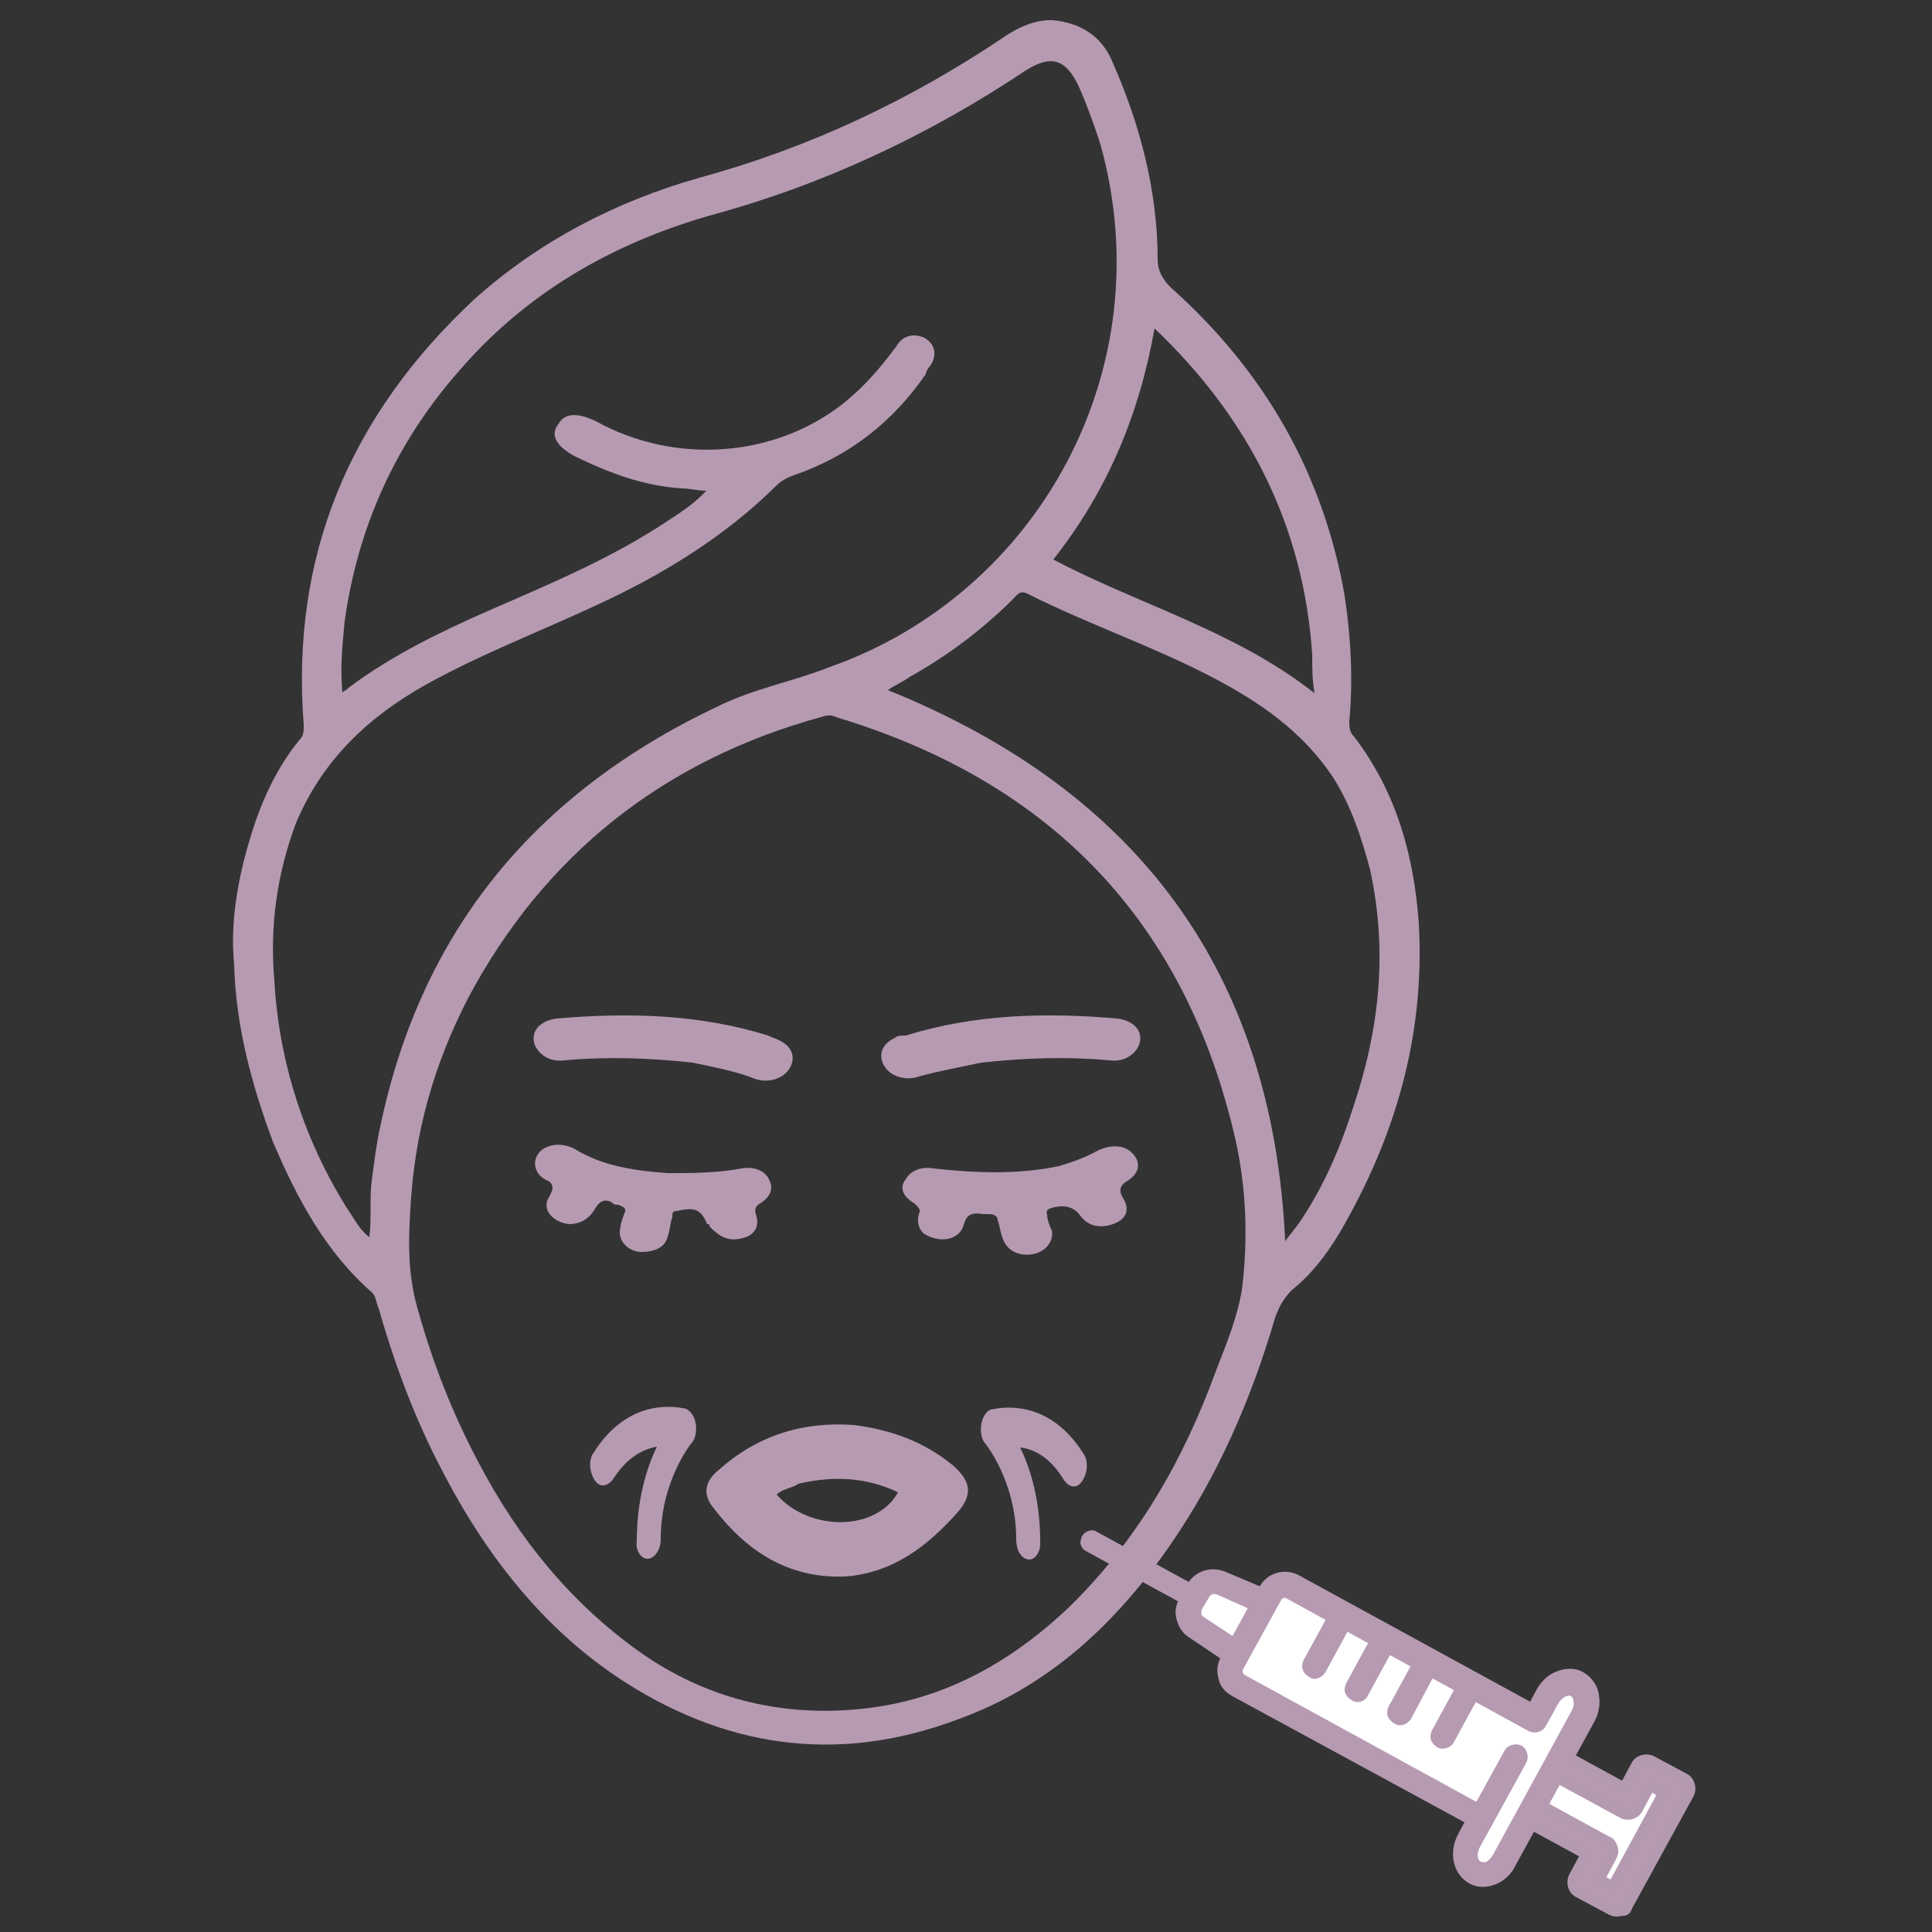 <?xml version="1.0" encoding="utf-8"?>
<!-- Generator: Adobe Illustrator 27.2.0, SVG Export Plug-In . SVG Version: 6.00 Build 0)  -->
<svg version="1.1" id="Layer_1" xmlns="http://www.w3.org/2000/svg" xmlns:xlink="http://www.w3.org/1999/xlink" x="0px" y="0px"
	 viewBox="0 0 250 250" style="enable-background:new 0 0 250 250;" xml:space="preserve">
<rect x="0" y="0" width="250" height="250" fill="#333333" stroke="none"/>
<style type="text/css">
	.st0{fill:#B69AB2;}
	.st1{fill:#FFFFFF;stroke:#B49AB0;stroke-miterlimit:10;}
	.st2{fill:#B69AB2;stroke:#B49AB0;stroke-miterlimit:10;}
	.st3{fill:#FFFFFF;}
</style>
<path class="st0" d="M32.3,108.7c1.4-4.8,3.4-9.2,6.4-12.9c0.6-0.6,0.6-1.1,0.6-2c-1.7-21.8,5.9-40,22.1-55.1
	c8.4-7.5,18.2-12.6,29.1-15.7c14.3-3.9,27.4-10.1,39.7-18.4c1.7-1.1,3.6-2,5.9-2c3.6,0.3,6.4,2,7.8,5.3c3.6,8.1,5.9,16.8,5.9,25.7
	c0,1.4,0.6,2.5,1.7,3.6C163.6,48,171.2,61.2,174,77.1c0.8,5.3,1.1,10.9,0.6,16.2c0,0.8,0,1.4,0.6,2c5.6,7.3,7.8,15.7,8.4,24.3
	c0.8,14.5-3.1,27.7-10.3,40c-1.7,2.8-3.6,5.3-6.1,7.3c-1.1,1.1-1.7,2.2-2.2,3.6c-3.1,10.6-7.5,20.7-13.7,29.6
	c-7,10.1-15.7,18.2-27.4,22.4c-15.7,5.9-30.5,3.6-44.2-5.6c-10.3-7-17.6-16.8-23.2-28c-3.1-6.1-5.6-12.9-7.5-19.6
	c-0.3-0.6-0.3-1.4-0.8-2c-6.1-5.3-9.8-12.3-12.9-19.6c-2.8-7.5-4.8-15.1-5-22.9C29.8,119.9,30.6,114.3,32.3,108.7z M61.9,189.2
	c5.3,10.1,12.3,18.7,21.8,25.2c8.4,5.6,17.9,7.8,28,6.7c10.3-1.1,19-5.9,26.6-13.1c8.9-8.7,14.8-19,19-30.5c1.4-3.6,2.8-7,3.4-10.6
	c0.8-6.4,0.6-12.9-0.8-19.3c-6.4-28.2-23.8-46.4-51.7-54.8c-0.6-0.3-1.1-0.3-2,0c-20.4,5.6-35.8,17.9-45.6,36.3
	c-4.5,8.7-7,17.6-7.5,27.4c-0.3,4.5-0.3,8.9,1.1,13.4C56,176.3,58.5,182.8,61.9,189.2z M142.4,18.7c-0.8-2.5-1.7-5-2.8-7.5
	c-1.7-3.6-3.6-4.2-7-2C120,17.6,106.3,24,91.8,27.9C79,31.6,68,38,59.4,48c-8.1,9.2-13.1,20.1-14.8,32.4c-0.3,3.1-0.6,5.9-0.3,9.2
	c0.3-0.3,0.6-0.3,0.8-0.6c5.6-4.2,12-7.3,18.4-10.1c7.8-3.4,15.7-6.7,22.9-11.5c1.7-1.1,3.4-2.2,5-3.9c-1.1,0-2.2-0.3-3.1-0.3
	c-5-0.3-9.5-2-14-4.2c-2.5-1.4-3.1-2.8-2-4.2c0.8-1.4,2.5-1.4,4.8-0.3c10.1,5.6,22.9,4.8,31.9-2.2c2.8-2.2,5-4.8,7-7.5
	c0.8-1.4,2.2-1.7,3.6-1.1c1.4,0.8,1.7,2.2,0.8,3.6c-0.3,0.3-0.6,0.8-0.6,1.1c-4.2,6.1-9.8,10.6-17.1,13.1c-0.8,0.3-1.4,0.6-2,1.1
	c-6.7,6.7-14.8,11.7-23.5,15.7c-7.3,3.4-15.1,6.4-22.1,10.3c-7.5,4.2-13.4,9.8-16.8,17.9c-2.5,6.7-3.4,13.4-2.8,20.4
	c0.6,10.6,3.9,20.7,9.5,29.6c0.8,1.1,1.4,2.5,2.8,3.6c0.3-2.5,0-5,0.3-7.3c0.3-2.2,0.6-4.8,1.1-7c5.3-25.4,20.1-43.3,43.9-54.5
	c4.5-2.2,9.5-3.1,14.3-5C134.3,76.8,150.5,47.8,142.4,18.7z M177.3,112.6c-1.1-4.2-2.5-8.4-4.8-12c-3.9-5.9-9.5-9.8-15.9-13.1
	c-7.5-3.9-15.7-6.7-23.5-10.6c-1.1-0.6-1.4,0-2,0.6c-3.9,3.9-8.4,7.3-13.4,10.1c-0.8,0.6-2,1.1-2.8,1.7
	c32.4,13.1,49.8,36.6,51.4,71.3c0.6-0.8,1.1-1.4,1.7-2.2c3.1-4.5,5.3-9.5,7-14.8C178.5,133.3,179.6,123.2,177.3,112.6z M169.8,84.7
	c-1.1-16.5-8.1-30.5-20.4-42.2c-2,11.2-6.1,21-13.1,29.9c11.2,5.9,23.5,9.2,33.8,17.3C169.8,88,169.8,86.6,169.8,84.7z"/>
<path class="st0" d="M119.5,159.6c-0.8-0.8-0.8-1.7-0.6-2.5c0.3-0.6,0-0.8-0.6-1.4c-1.4-0.8-2-2-1.1-3.1c0.6-1.1,2-1.7,3.6-1.4
	c5.6,0.6,10.9,0.8,16.2-0.3c2-0.6,3.4-1.1,5-2c1.7-0.8,3.4-0.8,4.5,0.3s1.1,2.5-0.6,3.6c-1.1,0.6-1.1,1.4-0.6,2.2
	c1.1,1.7,0.3,3.1-2,3.6c-1.7,0.3-2.8-0.3-3.6-1.4c-0.8-1.1-2.2-1.4-3.9-0.8c-0.6,0.3-0.3,0.6-0.3,0.8c0,0.6,0.3,1.4,0.6,2
	c0.3,1.4-0.8,2.8-2.5,3.1c-2,0.3-3.4-0.6-3.9-2.2c-0.3-0.8-0.3-1.4-0.6-2.2c0-0.6-0.6-0.8-1.1-0.8c-0.3,0-0.6,0-0.8,0
	c-1.7-0.3-2.2,0.3-2.5,1.4C124.2,160.4,121.7,161,119.5,159.6z"/>
<path class="st0" d="M91.8,158.7c0-0.3,0-0.3-0.3-0.3c-0.8-2-1.7-2.2-3.9-1.7c-0.6,0-0.6,0.3-0.6,0.8c-0.3,0.8-0.3,1.7-0.6,2.5
	c-0.3,1.4-1.7,2-3.4,2c-1.4,0-2.8-1.1-2.8-2.5c0-0.8,0.3-1.7,0.6-2.5c0.3-0.6,0-0.8-0.8-1.1c-0.3,0-0.6,0-0.8-0.3
	c-1.1-0.6-1.7,0-2.2,0.8c-0.8,1.4-2,2-3.4,2c-2.2-0.3-3.6-2-2.5-3.6c0.6-1.1,0.6-1.7-0.6-2.2c-1.4-0.8-1.7-2.5-0.6-3.6
	c1.1-1.1,3.1-1.1,4.5-0.3c3.6,2.2,7.8,2.8,12,3.1c3.1,0,6.4,0,9.5-0.6c1.7-0.3,3.1,0.3,3.6,1.4c0.6,1.1,0.3,2.2-1.1,3.1
	c-0.6,0.3-0.8,0.8-0.6,1.4c0.6,1.7-0.3,2.8-1.7,3.1C94.3,160.7,93.2,160.1,91.8,158.7z"/>
<path class="st0" d="M89.6,137.5c-5.6-0.6-10.9-0.8-16.5-0.3c-2,0.3-3.4-0.8-3.9-2c-0.6-1.7,0.6-3.1,2.8-3.4
	c9.2-0.8,18.4-0.6,27.4,2.2c0.6,0.3,0.8,0.3,1.4,0.6c1.7,0.8,2.2,2.2,1.4,3.6s-2.8,2-4.5,1.4C95.2,138.6,92.4,138.1,89.6,137.5z"/>
<path class="st0" d="M127,137.5c5.6-0.6,10.9-0.8,16.5-0.3c2,0.3,3.4-0.8,3.9-2c0.6-1.7-0.6-3.1-2.8-3.4c-9.2-0.8-18.4-0.6-27.4,2.2
	c-0.6,0-1.1,0-1.4,0.3c-1.7,0.8-2.2,2.2-1.4,3.6c0.8,1.4,2.8,2,4.5,1.4C121.4,138.6,124.2,138.1,127,137.5z"/>
<path class="st0" d="M109.4,204c-7.5,0.3-12.9-3.4-17.1-8.9c-1.4-1.7-1.1-3.4,0.6-4.8c5-4.5,10.9-6.4,17.6-5.9
	c4.8,0.6,9.2,2.2,12.9,5.3c2.2,2,2.5,3.6,0.6,5.9C120,200.1,115.6,203.5,109.4,204z M103.3,192c-0.8,0.6-2,0.6-2.8,1.4
	c4.2,4.8,12.9,4.8,15.7-0.3C112.2,191.2,108,190.9,103.3,192z"/>
<path class="st0" d="M133.2,201.8c-0.9,0-1.7-1-1.7-2.6c0-7.5-4-12.4-4-12.4c-0.5-0.5-0.7-1.6-0.5-2.6c0.2-1,0.7-1.6,1.2-1.8
	c0.3,0,7.1-2.1,12,5.7c0.7,1,0.5,2.6-0.2,3.6c-0.7,1-1.7,0.8-2.4-0.3c-1.7-2.8-3.8-3.9-5.6-4.1c1.4,2.8,2.6,7,2.6,12.2
	C134.7,200.7,134,201.8,133.2,201.8z"/>
<path class="st0" d="M82.4,199.4c0-5.2,1.2-9.3,2.6-12.2c-1.7,0.3-3.8,1.3-5.6,4.1c-0.7,1-1.7,1.3-2.4,0.3c-0.7-1-0.9-2.6-0.2-3.6
	c4.9-7.8,11.7-5.7,12-5.7c0.5,0.3,1,0.8,1.2,1.8c0.2,1,0,2.1-0.5,2.6c0,0-4,4.9-4,12.4c0,1.6-0.9,2.6-1.7,2.6S82.2,200.7,82.4,199.4
	z"/>
<g>
	<g>
		<polygon class="st1" points="213,229.1 210.7,233.2 188.9,221.4 185.5,227.6 207.4,239.4 205,243.8 209.3,246.1 217.3,231.3 		"/>
		<path class="st2" d="M210.7,246.8l8-14.6c0.4-0.8,0.1-1.8-0.6-2.2l-4.3-2.3c-0.8-0.4-1.8-0.1-2.2,0.6l-1.5,2.8l-20.5-11.2
			c-0.8-0.4-1.8-0.1-2.2,0.7l-3.4,6.2c-0.2,0.4-0.2,0.7-0.2,1c0,0.1,0,0.2,0,0.2c0.1,0.4,0.4,0.8,0.8,0.9l20.4,11.1l-1.5,2.8
			c-0.4,0.8-0.1,1.8,0.6,2.2l4.3,2.3c0.4,0.2,0.9,0.3,1.3,0.1C210.2,247.5,210.6,247.3,210.7,246.8z M207.2,243.1l1.5-2.8
			c0.2-0.4,0.3-0.9,0.1-1.3c-0.1-0.4-0.4-0.8-0.8-0.9L187.7,227l1.8-3.3l20.4,11.1c0.8,0.4,1.8,0.1,2.2-0.7l1.5-2.8l1.4,0.8
			l-6.4,11.8L207.2,243.1z"/>
	</g>
	<path class="st0" d="M157.9,208.5c0.4-0.6,0.1-1.5-0.6-1.9l-15.4-8.4c-0.6-0.4-1.5-0.1-1.9,0.6c-0.1,0.3-0.2,0.6-0.2,0.9
		c0.1,0.4,0.3,0.8,0.7,1l15.4,8.4C156.7,209.5,157.6,209.2,157.9,208.5z"/>
	<path class="st3" d="M157.9,204.9c-1.1-0.5-2.3,0-2.9,1l-1,1.7c-0.6,1-0.3,2.4,0.7,3l6.4,4.3l3.8-7L157.9,204.9z"/>
	<path class="st0" d="M162.7,215.7l3.8-7c0.2-0.4,0.3-0.9,0.1-1.3s-0.5-0.8-0.9-1l-7.1-3c-1.9-0.8-4.1-0.1-5,1.7l-1,1.7
		c-0.4,0.8-0.6,1.7-0.4,2.5c0.2,1,0.7,2,1.7,2.6l6.4,4.3c0.4,0.3,0.9,0.4,1.3,0.2C162.1,216.4,162.5,216.1,162.7,215.7z
		 M155.7,209.2c-0.3-0.2-0.3-0.5-0.2-0.9l1-1.7c0.2-0.3,0.5-0.4,0.9-0.3l5.4,2.4l-2.1,3.8L155.7,209.2z"/>
	<path class="st3" d="M194.7,240.7l10.2-18.6c0.9-1.6,0.6-3.5-0.8-4.2l0,0c-1.3-0.7-3.1,0-3.9,1.6l-1.6,2.9l-31.4-17.2
		c-1-0.6-2.3-0.2-2.8,0.8l-5,9.1c-0.6,1-0.2,2.3,0.8,2.8l31.4,17.2l-1.6,2.9c-0.9,1.6-0.6,3.5,0.8,4.2l0,0
		C192.1,243,193.9,242.3,194.7,240.7z"/>
	<path class="st0" d="M196.1,241.4l10.2-18.6c0.6-1.1,0.8-2.3,0.6-3.4c0,0,0,0,0-0.1c-0.2-1.3-1-2.3-2-2.9s-2.3-0.6-3.5-0.1
		c-1.1,0.4-2,1.3-2.6,2.4l-0.8,1.5l-30-16.4c-1.8-0.9-4-0.3-5,1.5l-5,9.1c-0.4,0.7-0.6,1.6-0.4,2.4c0,0.2,0.1,0.3,0.1,0.5
		c0.2,1,0.9,1.7,1.8,2.2l30,16.3l-0.8,1.5c-1.3,2.4-0.7,5.2,1.4,6.4c1.1,0.6,2.3,0.6,3.5,0.1C194.6,243.4,195.6,242.5,196.1,241.4z
		 M191.6,240.9c-0.5-0.3-0.5-1.1-0.1-1.9l1.6-2.9c0.2-0.4,0.3-0.9,0.1-1.3s-0.4-0.8-0.8-0.9L161,216.7c-0.1-0.1-0.2-0.2-0.2-0.3
		s0-0.2,0-0.3l5-9.1c0.1-0.2,0.4-0.3,0.6-0.2l31.4,17.2c0.8,0.4,1.8,0.1,2.2-0.6l1.6-2.9c0.3-0.5,0.6-0.8,1-1c0.2,0,0.5-0.2,0.7,0
		c0.2,0.1,0.3,0.4,0.3,0.6l0,0c0.1,0.4,0,0.9-0.3,1.4L193.2,240c-0.3,0.5-0.6,0.8-1,1C192.2,240.9,191.8,241,191.6,240.9z"/>
	<g>
		<path class="st0" d="M171.5,216.4l3.6-6.6c0.4-0.8,0.1-1.8-0.6-2.2c-0.8-0.4-1.8-0.1-2.2,0.6l-3.6,6.6c-0.2,0.4-0.2,0.7-0.2,1
			c0.1,0.5,0.4,0.9,0.9,1.2C170,217.5,171,217.2,171.5,216.4z"/>
		<path class="st0" d="M177,219.4l3.6-6.6c0.4-0.8,0.1-1.8-0.6-2.2c-0.8-0.4-1.8-0.1-2.2,0.6l-3.6,6.6c-0.2,0.4-0.2,0.7-0.2,1
			c0.1,0.5,0.4,0.9,0.9,1.2C175.6,220.5,176.6,220.2,177,219.4z"/>
		<path class="st0" d="M182.6,222.4l3.5-6.6c0.4-0.8,0.1-1.8-0.6-2.2c-0.8-0.4-1.8-0.1-2.2,0.6l-3.6,6.6c-0.2,0.4-0.2,0.7-0.2,1
			c0.1,0.5,0.4,0.9,0.9,1.2C181.1,223.5,182.1,223.2,182.6,222.4z"/>
		<path class="st0" d="M188.1,225.5l3.6-6.6c0.4-0.8,0.1-1.8-0.6-2.2c-0.8-0.4-1.8-0.1-2.2,0.6l-3.6,6.6c-0.2,0.4-0.2,0.7-0.2,1
			c0.1,0.5,0.4,0.9,0.9,1.2C186.6,226.5,187.7,226.2,188.1,225.5z"/>
	</g>
	<path class="st0" d="M193.1,236.1l4.4-8c0.4-0.8,0.1-1.8-0.6-2.2c-0.8-0.4-1.8-0.1-2.2,0.6l-4.4,8c-0.2,0.4-0.2,0.7-0.2,1
		c0.1,0.5,0.4,0.9,0.9,1.2C191.7,237.1,192.7,236.8,193.1,236.1z"/>
</g>
</svg>
